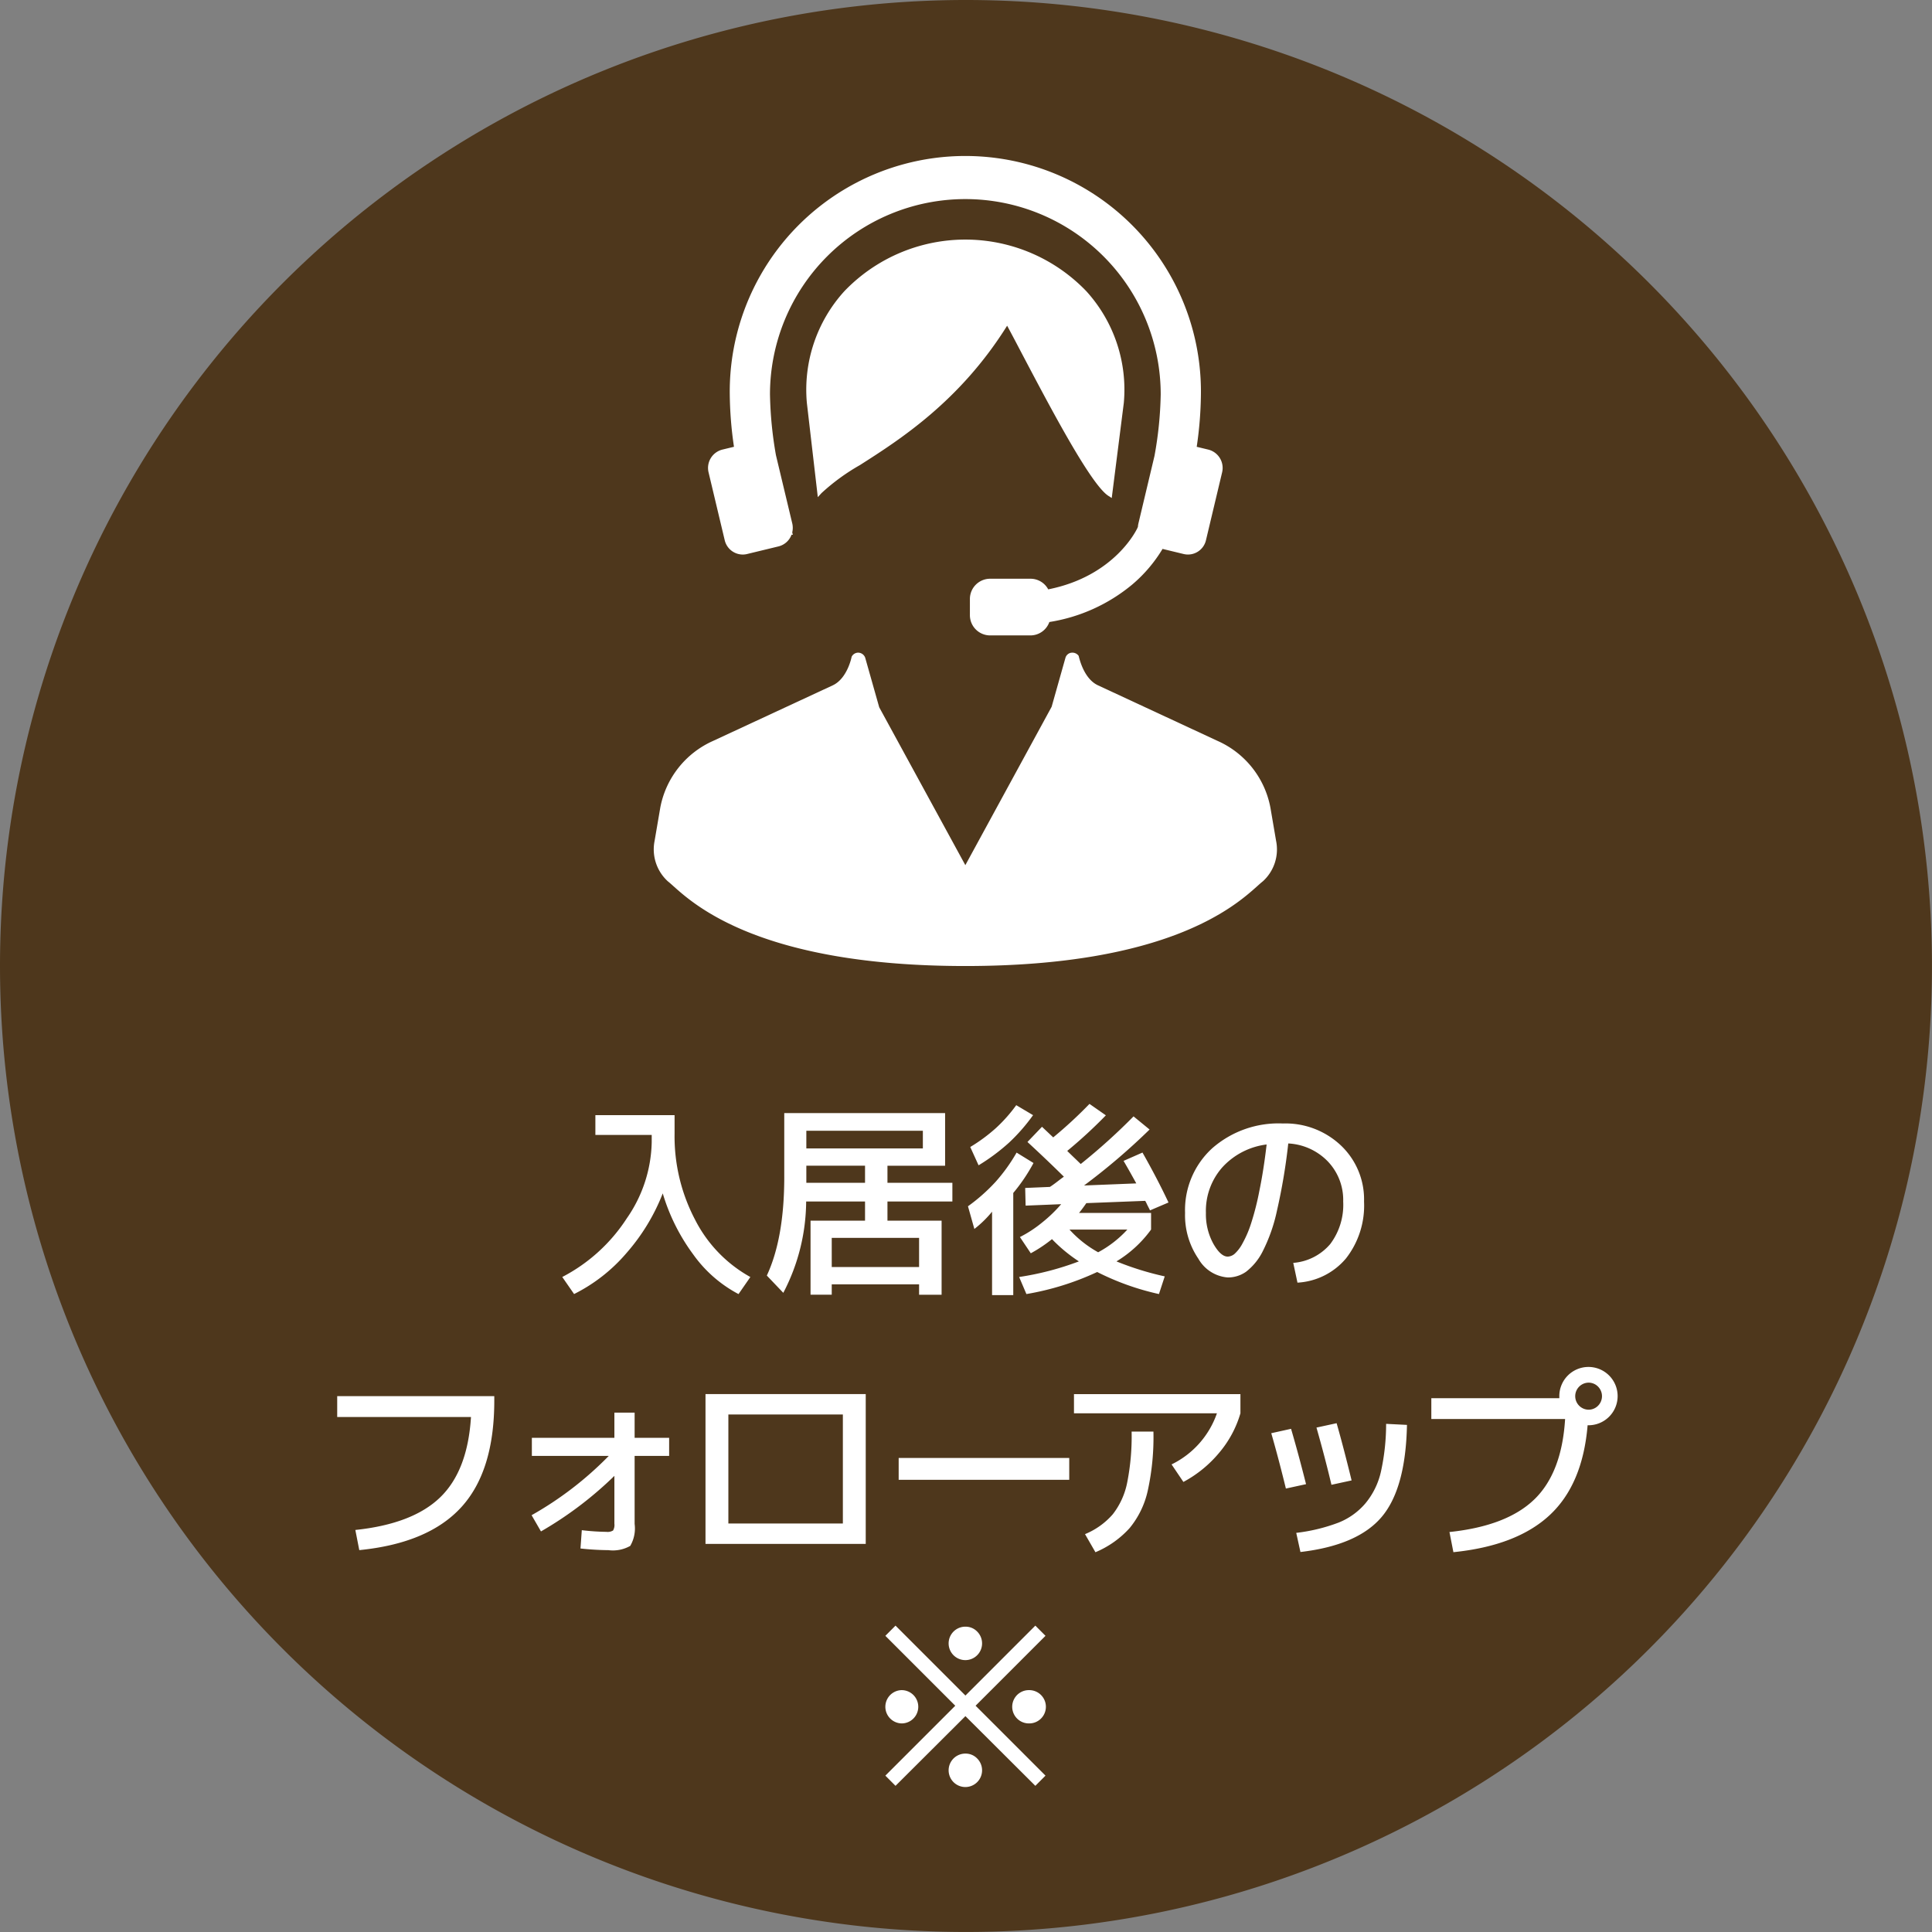 <svg id="kyojuu_box07_img05.svg" xmlns="http://www.w3.org/2000/svg" width="220.53" height="220.531" viewBox="0 0 220.53 220.531">
  <rect x="0" y="0" width="220.53" height="220.531" fill="#808080" stroke="none"/>
  <defs>
    <style>
      .cls-1 {
        fill: #4e371c;
      }

      .cls-1, .cls-2 {
        fill-rule: evenodd;
      }

      .cls-2 {
        fill: #fff;
      }
    </style>
  </defs>
  <path id="楕円形_3_のコピー_4" data-name="楕円形 3 のコピー 4" class="cls-1" d="M1421.74,372a110.263,110.263,0,1,1-110.27,110.264A110.265,110.265,0,0,1,1421.74,372Z" transform="translate(-1311.47 -372)"/>
  <path id="入居後の_フォローアップ_" data-name="入居後の フォローアップ ※" class="cls-2" d="M1379.43,501.547h6.43v0.831a15.729,15.729,0,0,1-2.85,8.7,19.427,19.427,0,0,1-7.36,6.685l1.35,1.947a19.083,19.083,0,0,0,5.99-4.69,22.948,22.948,0,0,0,4.13-6.8,22.484,22.484,0,0,0,3.48,6.97,14.818,14.818,0,0,0,5.17,4.524l1.35-1.947a15.525,15.525,0,0,1-6.31-6.543,20.462,20.462,0,0,1-2.34-9.8V499.29h-9.04v2.257Zm24.08-.475h13.3v2.018h-13.3v-2.018Zm0,3.989h6.7v1.948h-6.7v-1.948Zm-2.52,1.283q0,6.983-1.99,11.257l1.88,1.971a22.782,22.782,0,0,0,2.61-10.426h6.72v2.185h-6.22v8.455h2.42V518.6h9.97v1.188h2.57v-8.455h-6.18v-2.185h7.41v-2.137h-7.41v-1.948h6.58v-6.008h-18.36v7.291Zm5.42,10.283V513.3h9.97v3.325h-9.97Zm23.03-11.874-1.93-1.188a19.752,19.752,0,0,1-2.42,3.361,20.661,20.661,0,0,1-3.13,2.766l0.73,2.589a12.478,12.478,0,0,0,2.02-1.971v9.523h2.42V508.172a20,20,0,0,0,2.31-3.419h0Zm4.11,7.6h6.6a12.528,12.528,0,0,1-3.33,2.589,12.682,12.682,0,0,1-3.27-2.589h0Zm-6.9-9.927a20.889,20.889,0,0,0,2.74-3.135l-1.92-1.14a17.281,17.281,0,0,1-2.32,2.613,18.9,18.9,0,0,1-2.93,2.161l0.95,2.09A22.612,22.612,0,0,0,1426.65,502.425Zm14.52,4.655-5.96.238a73.074,73.074,0,0,0,7.48-6.389l-1.83-1.5a69.158,69.158,0,0,1-6.03,5.438c-0.16-.158-0.41-0.4-0.76-0.736s-0.61-.585-0.78-0.76a54.153,54.153,0,0,0,4.41-4.061l-1.87-1.306a49.6,49.6,0,0,1-4.14,3.824c-0.45-.428-0.88-0.832-1.28-1.212l-1.66,1.734c1.68,1.552,3.06,2.874,4.16,3.966q-0.12.072-.69,0.511c-0.38.293-.68,0.51-0.91,0.653l-2.82.119,0.05,2.018,4.06-.166a16.076,16.076,0,0,1-2.2,2.114,13.987,13.987,0,0,1-2.51,1.638l1.24,1.853a15.924,15.924,0,0,0,2.42-1.615,17.6,17.6,0,0,0,3.07,2.541,32.977,32.977,0,0,1-6.82,1.781l0.83,1.947a31.433,31.433,0,0,0,8.08-2.517,29.709,29.709,0,0,0,7.05,2.517l0.66-2.018a33.616,33.616,0,0,1-5.51-1.71,13.522,13.522,0,0,0,3.95-3.634v-1.9h-8.22c0.32-.395.59-0.767,0.83-1.116l6.72-.261a3.245,3.245,0,0,1,.18.344c0.07,0.151.14,0.285,0.2,0.4s0.12,0.234.17,0.344l2.11-.9q-1.26-2.683-2.97-5.7l-2.16.95c0.3,0.507.79,1.362,1.45,2.565h0Zm18.4,11.328a7.787,7.787,0,0,0,5.54-2.767,9.793,9.793,0,0,0,2.06-6.495,8.475,8.475,0,0,0-2.63-6.388,9.2,9.2,0,0,0-6.63-2.518,11.475,11.475,0,0,0-8.08,2.838,9.55,9.55,0,0,0-3.09,7.374,8.8,8.8,0,0,0,1.52,5.225,4.222,4.222,0,0,0,3.35,2.138,3.592,3.592,0,0,0,2.08-.642,6.748,6.748,0,0,0,1.87-2.256,18.931,18.931,0,0,0,1.67-4.726,67.137,67.137,0,0,0,1.29-7.671,6.755,6.755,0,0,1,4.52,2.055,6.363,6.363,0,0,1,1.75,4.571,7.439,7.439,0,0,1-1.48,4.857,6.163,6.163,0,0,1-4.22,2.149Zm-4.35-10.473a30.813,30.813,0,0,1-.94,3.7,12.294,12.294,0,0,1-.97,2.268,4.343,4.343,0,0,1-.91,1.211,1.275,1.275,0,0,1-.79.321q-0.81,0-1.65-1.485a6.994,6.994,0,0,1-.84-3.5,7.5,7.5,0,0,1,1.88-5.213,8.216,8.216,0,0,1,5.05-2.6Q1455.705,505.607,1455.22,507.935Zm-105.26,25.808h15.27q-0.375,6.127-3.51,9.167t-9.69,3.729l0.45,2.3q7.9-.784,11.66-4.917t3.75-12.183v-0.475h-17.93v2.375Zm22.22,4.441h8.78a39.275,39.275,0,0,1-8.81,6.769l1.07,1.852a42.1,42.1,0,0,0,8.38-6.341v5.462a1.25,1.25,0,0,1-.15.772,1.21,1.21,0,0,1-.77.155,26.22,26.22,0,0,1-2.8-.19l-0.15,2.09a31.556,31.556,0,0,0,3.19.19,4.008,4.008,0,0,0,2.49-.487,3.958,3.958,0,0,0,.5-2.506v-7.766h3.94v-2.066h-3.94v-2.873h-2.31v2.873h-9.42v2.066ZM1392,548.23h18.29v-17.1H1392v17.1Zm2.61-14.772h13.07V545.9h-13.07V533.458Zm38.91,7.457v-2.493h-19.47v2.493h19.47Zm16.86-7.6a10.214,10.214,0,0,1-5.18,5.842l1.35,2a13.726,13.726,0,0,0,4.09-3.337,12.273,12.273,0,0,0,2.42-4.5v-2.185h-19v2.185h16.32Zm-10.25,7.932a8.582,8.582,0,0,1-1.64,3.6,8.448,8.448,0,0,1-3.17,2.268l1.19,2.066a10.942,10.942,0,0,0,3.9-2.755,10.139,10.139,0,0,0,2.07-4.263,28.518,28.518,0,0,0,.65-6.756h-2.49A27.117,27.117,0,0,1,1440.13,541.248Zm28.97-1.271a8.606,8.606,0,0,1-1.76,3.61,7.81,7.81,0,0,1-3.1,2.221,20.139,20.139,0,0,1-4.81,1.163l0.48,2.185q6.525-.76,9.27-4t2.89-10.509l-2.38-.119A25.439,25.439,0,0,1,1469.1,539.977Zm-10.85,1.936,2.3-.5q-0.855-3.4-1.71-6.317l-2.26.5c0.61,2.121,1.16,4.227,1.67,6.317h0Zm5.2-.428,2.3-.5q-0.93-3.8-1.71-6.531l-2.3.5q0.975,3.42,1.71,6.531h0Zm23.16,1.663q-3.135,3.04-9.69,3.728l0.45,2.3q7.245-.736,11-4.239t4.32-10.248h0.09a3.328,3.328,0,1,0-3.32-3.325v0.238h-14.61v2.375h15.27Q1489.745,540.109,1486.61,543.148Zm6.17-10.236a1.544,1.544,0,0,1,0-3.087,1.515,1.515,0,0,1,1.1.451,1.551,1.551,0,0,1,0,2.185A1.515,1.515,0,0,1,1492.78,532.912Zm-78.35,32.01a1.9,1.9,0,1,0,0,3.8A1.9,1.9,0,0,0,1414.43,564.922Zm7.24,7.244a1.909,1.909,0,1,0,1.34.558A1.826,1.826,0,0,0,1421.67,572.166Zm7.24-7.244a1.9,1.9,0,0,0,0,3.8A1.9,1.9,0,1,0,1428.91,564.922Zm-7.24-7.243a1.909,1.909,0,1,0,1.34.558A1.826,1.826,0,0,0,1421.67,557.679Zm7.98-.119-7.98,7.98-7.98-7.98-1.16,1.164,7.98,7.979-7.98,7.98,1.16,1.164,7.98-7.956,7.98,7.956,1.16-1.164-7.98-7.98,7.98-7.979Z" transform="translate(-1311.47 -372)"/>
  <path id="シェイプ_5" data-name="シェイプ 5" class="cls-2" d="M1457.13,467.975l-0.65-3.8a10.442,10.442,0,0,0-6.02-7.6l-13.66-6.348c-1.68-.778-2.16-3.237-2.21-3.37a0.872,0.872,0,0,0-.78-0.355h-0.04a0.817,0.817,0,0,0-.68.573l-1.58,5.6-9.85,18.079-9.83-18.019-1.6-5.656a0.865,0.865,0,0,0-.81-0.581,0.841,0.841,0,0,0-.74.471c0,0.025-.48,2.481-2.16,3.262l-13.67,6.348a10.456,10.456,0,0,0-6.01,7.6l-0.65,3.8a4.938,4.938,0,0,0,1.51,4.619c0.16,0.125.37,0.31,0.63,0.545,2.52,2.257,10.17,9.124,33.33,9.124s30.81-6.867,33.33-9.124c0.26-.234.47-0.42,0.63-0.545A4.916,4.916,0,0,0,1457.13,467.975Zm-28.96-55.509c3.31,6.284,7.85,14.893,9.83,16.143l0.37,0.237,1.38-10.869a16.7,16.7,0,0,0-4.27-12.727,19.129,19.129,0,0,0-27.64,0,16.71,16.71,0,0,0-4.27,12.738l1.25,10.76,0.42-.462a23.771,23.771,0,0,1,4.39-3.2c4.56-2.909,11.41-7.282,16.8-15.908C1426.93,410.1,1427.52,411.226,1428.17,412.466Zm-33.98,21.183a2.123,2.123,0,0,0,2.06,1.65,2.075,2.075,0,0,0,.5-0.061l3.59-.87a2.127,2.127,0,0,0,1.48-1.331l0.15,0.009-0.07-.272a2.248,2.248,0,0,0,.01-1l-1.87-7.819a43.973,43.973,0,0,1-.68-6.93,22.3,22.3,0,1,1,44.6,0,42.889,42.889,0,0,1-.71,7.017l-1.84,7.732a2.042,2.042,0,0,0-.05.353l-0.07.166c-0.03.054-2.5,5.457-10.17,6.98a2.291,2.291,0,0,0-2.02-1.213h-4.62a2.312,2.312,0,0,0-2.3,2.32v1.829a2.312,2.312,0,0,0,2.3,2.321h4.62a2.3,2.3,0,0,0,2.15-1.529,19.557,19.557,0,0,0,9.44-4.262,16.367,16.367,0,0,0,3.48-4.083l2.4,0.581a2.111,2.111,0,0,0,2.56-1.589l1.84-7.732a2.158,2.158,0,0,0-1.57-2.594l-1.33-.321a43.488,43.488,0,0,0,.48-5.976,26.892,26.892,0,1,0-53.78,0,43.461,43.461,0,0,0,.48,5.974l-1.33.322a2.159,2.159,0,0,0-1.57,2.6Z" transform="translate(-1311.47 -372)"/>
</svg>
